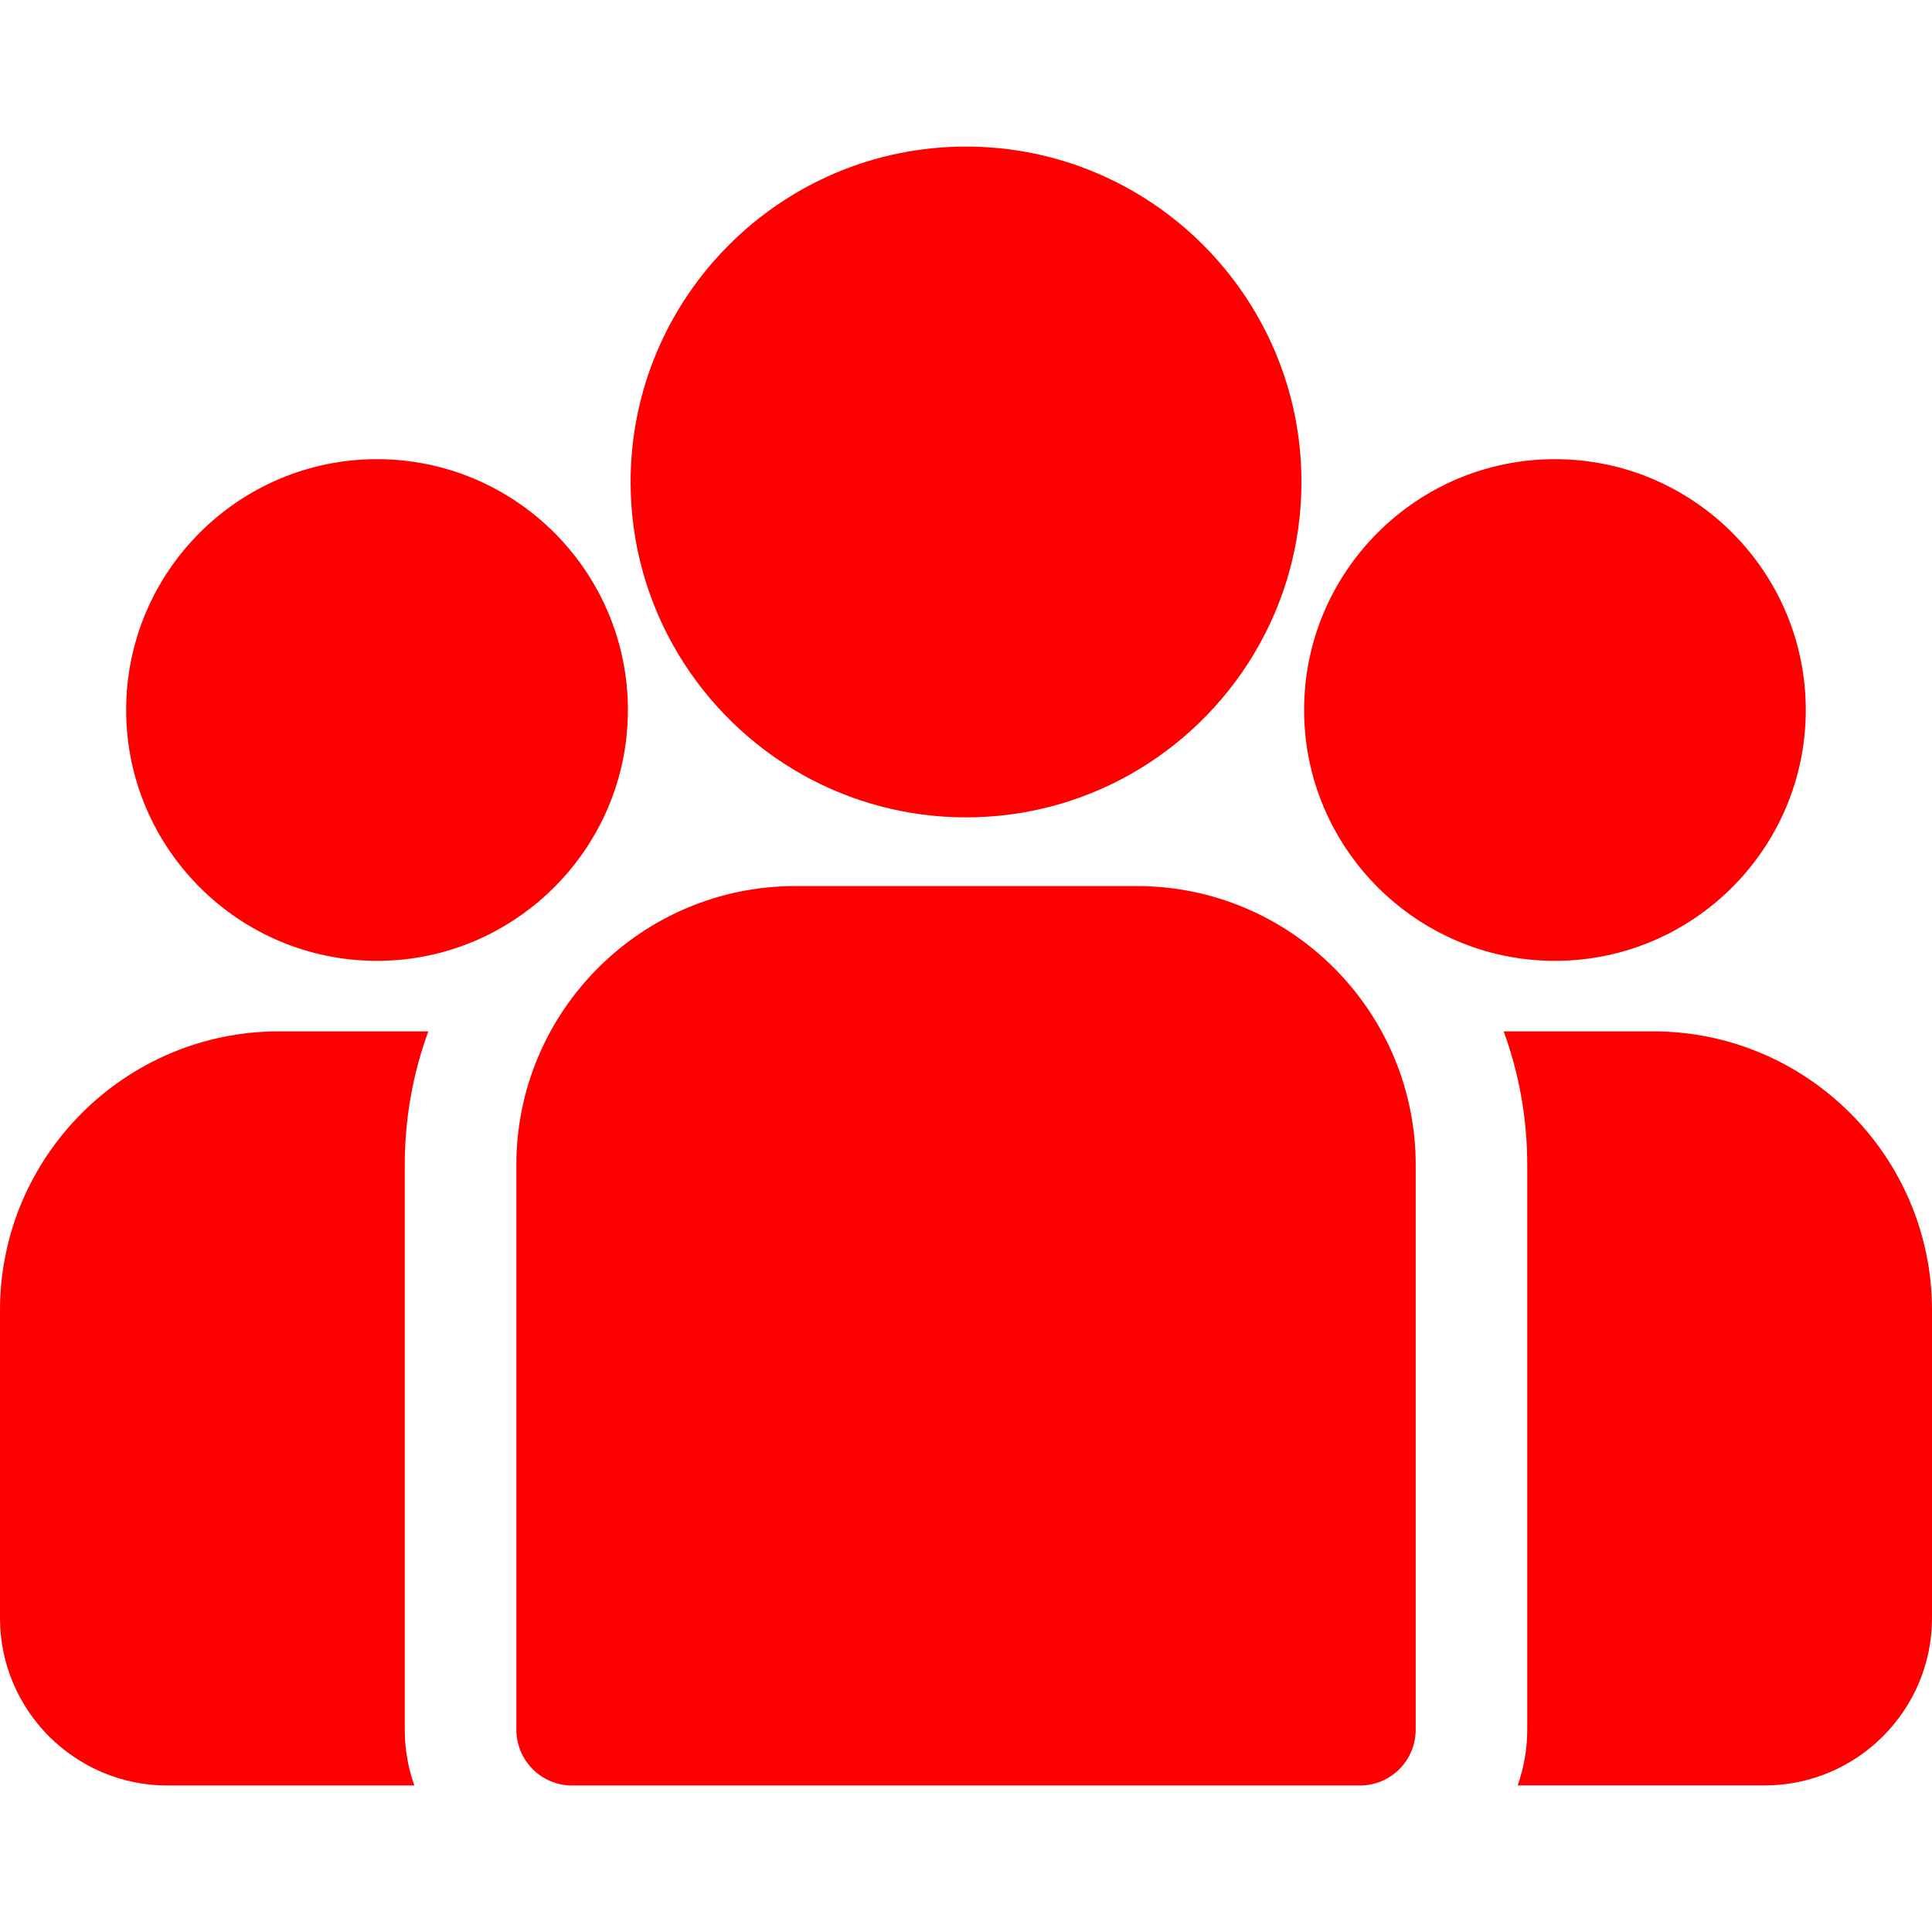 <?xml version="1.0" encoding="UTF-8"?> <svg xmlns="http://www.w3.org/2000/svg" width="30" height="30" viewBox="0 0 30 30" fill="none"><path d="M25.669 16.015H23.349C23.586 16.662 23.715 17.361 23.715 18.089V26.858C23.715 27.161 23.662 27.453 23.566 27.724H27.401C28.834 27.724 30 26.558 30 25.125V20.345C30 17.957 28.057 16.015 25.669 16.015Z" fill="#FE0000"></path><path d="M6.285 18.09C6.285 17.362 6.414 16.663 6.651 16.015H4.331C1.943 16.015 0 17.958 0 20.346V25.126C0 26.559 1.166 27.725 2.598 27.725H6.434C6.338 27.454 6.285 27.162 6.285 26.858V18.09Z" fill="#FE0000"></path><path d="M17.653 13.759H12.349C9.961 13.759 8.018 15.702 8.018 18.09V26.858C8.018 27.337 8.406 27.725 8.884 27.725H21.117C21.596 27.725 21.983 27.337 21.983 26.858V18.09C21.983 15.702 20.041 13.759 17.653 13.759Z" fill="#FE0000"></path><path d="M15.001 2.276C12.129 2.276 9.792 4.612 9.792 7.484C9.792 9.432 10.868 11.133 12.455 12.027C13.209 12.45 14.077 12.692 15.001 12.692C15.925 12.692 16.793 12.45 17.546 12.027C19.134 11.133 20.209 9.432 20.209 7.484C20.209 4.612 17.872 2.276 15.001 2.276Z" fill="#FE0000"></path><path d="M5.854 7.13C3.707 7.13 1.959 8.877 1.959 11.025C1.959 13.172 3.707 14.92 5.854 14.92C6.399 14.92 6.918 14.807 7.389 14.604C8.204 14.253 8.876 13.632 9.292 12.854C9.584 12.309 9.75 11.686 9.75 11.025C9.75 8.877 8.002 7.13 5.854 7.13Z" fill="#FE0000"></path><path d="M24.145 7.13C21.997 7.13 20.25 8.877 20.25 11.025C20.25 11.686 20.416 12.309 20.708 12.854C21.123 13.632 21.795 14.253 22.61 14.604C23.081 14.807 23.6 14.92 24.145 14.92C26.293 14.92 28.04 13.172 28.04 11.025C28.04 8.877 26.293 7.13 24.145 7.13Z" fill="#FE0000"></path></svg> 
